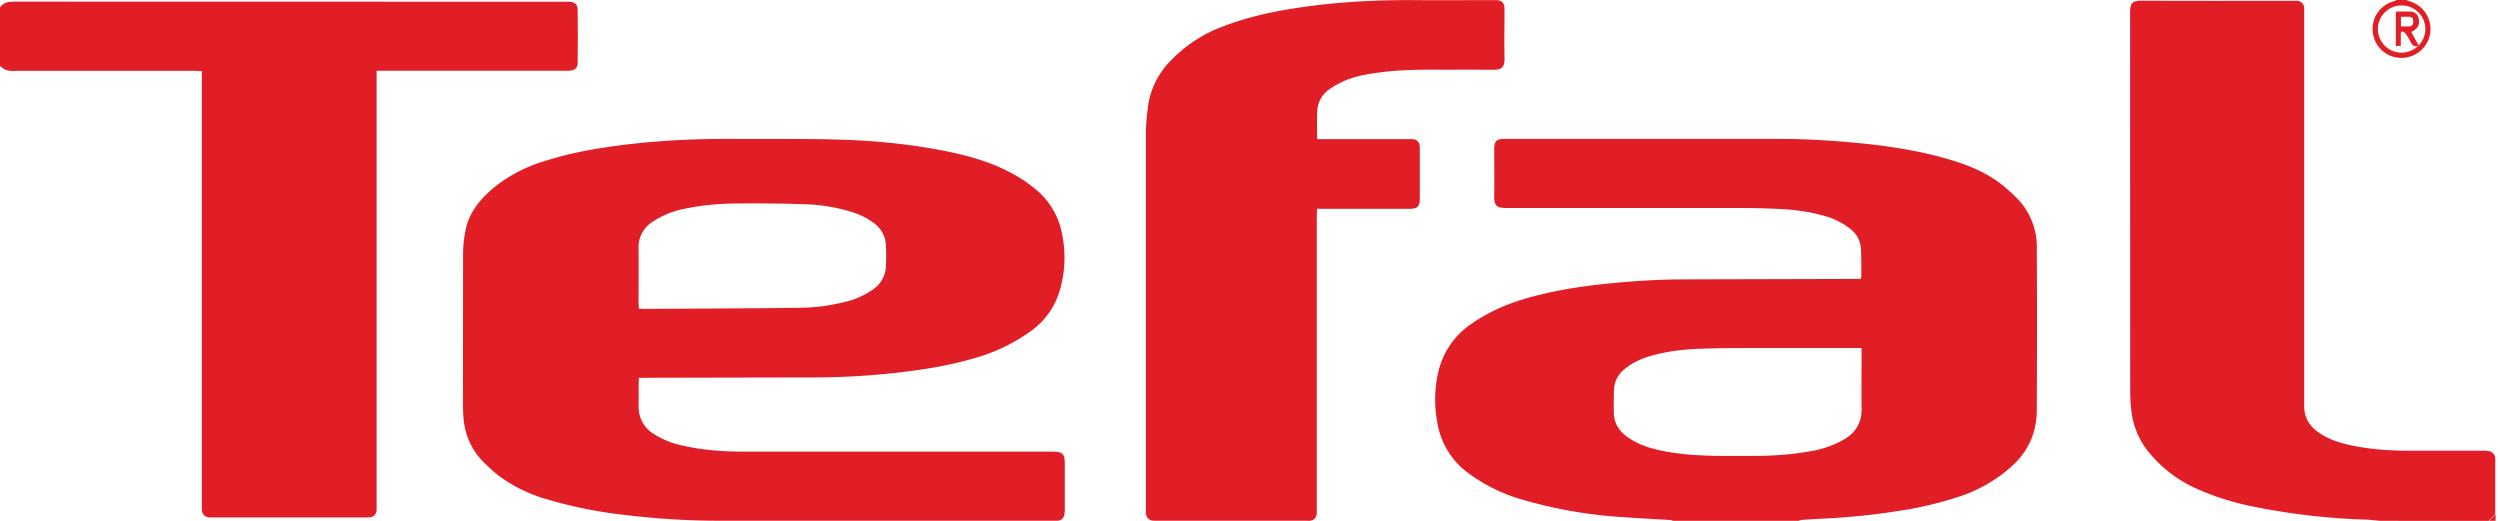 <svg xmlns="http://www.w3.org/2000/svg" xmlns:xlink="http://www.w3.org/1999/xlink" width="216" height="45" viewBox="0 0 216 45"><defs><path id="dn8pd" d="M1342.55 344c-.07-.02-.14-.07-.22-.07-1.26-.08-2.52-.13-3.78-.23a39.7 39.7 0 0 1-9.58-1.7 14.61 14.61 0 0 1-4.1-2.12 6.7 6.7 0 0 1-2.65-4.17c-.3-1.5-.3-3 .03-4.49a6.9 6.9 0 0 1 3.03-4.34c1.6-1.09 3.37-1.8 5.24-2.28 2-.53 4.05-.85 6.12-1.07 2.2-.23 4.42-.38 6.65-.39l14.86-.04h.61c.03-.1.06-.17.06-.23 0-.78 0-1.55-.03-2.33a2.34 2.34 0 0 0-.92-1.76 6.16 6.16 0 0 0-2.3-1.14c-1.15-.33-2.34-.5-3.53-.57-1.28-.07-2.56-.1-3.84-.1h-20c-.96.01-1.12-.25-1.1-1.1.02-1.32 0-2.65 0-3.99 0-.68.2-.88.89-.88h23.73c2.29 0 4.56.14 6.84.36 2.47.24 4.9.6 7.3 1.26 1.72.47 3.38 1.07 4.83 2.13.55.4 1.06.87 1.55 1.35a6 6 0 0 1 1.74 4.44c.03 4.62.02 9.23 0 13.85 0 1.89-.67 3.52-2.09 4.83a12.67 12.67 0 0 1-4.6 2.68 30.6 30.6 0 0 1-5.1 1.22c-2.29.37-4.6.6-6.9.7-.55.02-1.09.07-1.63.1-.1.01-.18.06-.27.08zm16.29-14.93h-10.17c-1.39 0-2.78.02-4.16.08-1.28.06-2.55.23-3.78.57-.87.24-1.68.6-2.38 1.18a2.35 2.35 0 0 0-.9 1.77c-.03.63-.02 1.27-.02 1.9 0 .97.45 1.7 1.24 2.23.62.43 1.3.73 2.03.93 1.6.44 3.24.58 4.88.64 1.3.04 2.62.02 3.93.02 1.6 0 3.19-.1 4.76-.38a8.54 8.54 0 0 0 3.1-1.07c1-.6 1.49-1.47 1.47-2.64-.02-1.56 0-3.11 0-4.67z"/><path id="dn8pa" d="M1198 299.14h49.93v44.57H1198z"/><path id="dn8pf" d="M1198 299.64c.3-.43.72-.5 1.22-.5l47.56.01h.43c.48.04.7.25.7.73.02 1.5.02 3.01 0 4.52 0 .47-.23.68-.72.71H1230.54V343.1c-.04.36-.27.58-.63.6-.13.02-.26.01-.39.01H1216.15c-.46-.02-.69-.25-.71-.72v-.47-37.37l-.64-.03h-15.4c-.53.05-1.02-.02-1.4-.43z"/><path id="dn8pb" d="M1382.04 299.06h31.55V344h-31.55z"/><path id="dn8ph" d="M1403.65 344c-.38-.03-.75-.08-1.13-.1a58.9 58.9 0 0 1-9.94-1.15 23.29 23.29 0 0 1-4.98-1.61 11.3 11.3 0 0 1-3.97-3.1 6.81 6.81 0 0 1-1.48-3.56c-.07-.57-.1-1.14-.1-1.7l-.01-32.65c0-.91.2-1.07 1.08-1.07 4.3.02 8.59.01 12.88.01h.48c.34.03.56.25.6.58v34.4c0 .98.42 1.74 1.23 2.3.8.56 1.7.88 2.65 1.09 1.69.37 3.4.5 5.12.5h6.56c.45-.01.78.1.95.54v4.95l-.57.57z"/><path id="dn8pi" d="M1405.88 299l.33.12a2.5 2.5 0 0 1 1.76 2.76 2.51 2.51 0 0 1-2.51 2.12 2.47 2.47 0 0 1-2.44-2.14 2.45 2.45 0 0 1 1.83-2.75l.22-.11zm-.37.47a2.04 2.04 0 0 0-.04 4.08c1.13.01 2.07-.9 2.08-2.02a2.04 2.04 0 0 0-2.04-2.06z"/><path id="dn8pc" d="M1413.07 343.45h.55v.55h-.55z"/><path id="dn8pk" d="M1413.07 344l.55-.55v.55z"/><path id="dn8pl" d="M1253.2 331.64l-.02.44v2a2.7 2.7 0 0 0 1.33 2.43 7.5 7.5 0 0 0 2.56 1.01c1.68.37 3.38.5 5.1.5h26.7c.95 0 1.13.17 1.13 1.1v3.9c0 .18-.02.36-.06.52-.08.28-.27.43-.56.45h-29.34c-2.57 0-5.14-.16-7.7-.46a38.89 38.89 0 0 1-6.94-1.35 12.96 12.96 0 0 1-4.47-2.2c-.46-.38-.89-.79-1.3-1.21a5.9 5.9 0 0 1-1.57-3.55c-.04-.38-.06-.76-.06-1.14l.01-13.2c0-.64.08-1.28.2-1.9.3-1.7 1.38-2.9 2.67-3.94a13.07 13.07 0 0 1 4.43-2.2c1.75-.55 3.55-.9 5.37-1.16 3.58-.52 7.18-.7 10.8-.68 2.87.02 5.75-.02 8.63.05 2.92.07 5.83.32 8.71.84 2.16.39 4.28.9 6.25 1.9.83.42 1.61.9 2.33 1.5a6.49 6.49 0 0 1 2.3 3.64c.39 1.69.36 3.37-.1 5.04a6.61 6.61 0 0 1-2.62 3.7 15.72 15.72 0 0 1-4.87 2.3c-1.73.5-3.5.83-5.3 1.07a64.9 64.9 0 0 1-8.3.57l-14.62.03h-.68m-.01-5.97l.35.02c4.58-.03 9.17-.04 13.75-.1a16.2 16.2 0 0 0 3.6-.48 6.93 6.93 0 0 0 2.48-1.07 2.53 2.53 0 0 0 1.16-1.98c.03-.64.04-1.27 0-1.9a2.48 2.48 0 0 0-1.1-1.93 6.15 6.15 0 0 0-1.65-.85 14.75 14.75 0 0 0-4.27-.73c-1.96-.08-3.93-.08-5.9-.07-1.43.01-2.86.13-4.27.42a7.67 7.67 0 0 0-3.04 1.21 2.57 2.57 0 0 0-1.14 2.24c.02 1.57 0 3.14 0 4.72l.03.5"/><path id="dn8pm" d="M1311.8 311.02H1319.74c.14 0 .29-.01.42.02.31.05.5.3.51.65v4.51c0 .62-.2.83-.82.84h-8.06l-.02.64v25.71c-.04.34-.24.56-.57.6-.14.02-.29 0-.43 0h-13.09c-.4-.02-.63-.23-.67-.65-.02-.12 0-.25 0-.38V310.4c0-.8.1-1.6.2-2.38a6.96 6.96 0 0 1 2-3.84 12 12 0 0 1 4.55-2.93c1.83-.7 3.72-1.14 5.64-1.46 3.56-.59 7.15-.8 10.76-.78 2.26.02 4.52 0 6.78 0h.38c.44.03.65.24.67.7v.29c0 1.32-.03 2.65 0 3.98.03.95-.34 1.05-1.06 1.05-1.69-.02-3.38 0-5.07-.01-1.53 0-3.07.03-4.59.23-1.08.14-2.16.31-3.16.76-.42.18-.83.41-1.2.67a2.4 2.4 0 0 0-1.1 1.92c-.04.78-.01 1.56-.01 2.43"/><path id="dn8pn" d="M1405.43 301.8v1.16c-.17 0-.28.02-.43.03V300c.44 0 .86-.02 1.28 0 .4.02.62.26.7.63.08.43-.04.75-.38.98l-.27.15.65 1.18c-.31.1-.53.06-.67-.25-.12-.26-.26-.5-.42-.73-.07-.11-.21-.18-.33-.26l-.13.1zm.01-.52c.28 0 .51.02.74 0 .22-.01.33-.17.33-.41.01-.25-.1-.4-.32-.42-.24-.02-.49 0-.75 0z"/><clipPath id="dn8pe"><use xlink:href="#dn8pa"/></clipPath><clipPath id="dn8pg"><use xlink:href="#dn8pb"/></clipPath><clipPath id="dn8pj"><use xlink:href="#dn8pc"/></clipPath></defs><g><g transform="translate(-1198 -299)"><g><use fill="#e11e26" xlink:href="#dn8pd"/></g><g><g/><g clip-path="url(#dn8pe)"><use fill="#e11e26" xlink:href="#dn8pf"/></g></g><g><g/><g clip-path="url(#dn8pg)"><use fill="#e11e26" xlink:href="#dn8ph"/></g></g><g><use fill="#e11e26" xlink:href="#dn8pi"/></g><g><g/><g clip-path="url(#dn8pj)"><use fill="#e11e26" xlink:href="#dn8pk"/></g></g><g><use fill="#e11e26" xlink:href="#dn8pl"/></g><g><use fill="#e11e26" xlink:href="#dn8pm"/></g><g><use fill="#e11e26" xlink:href="#dn8pn"/></g></g></g></svg>